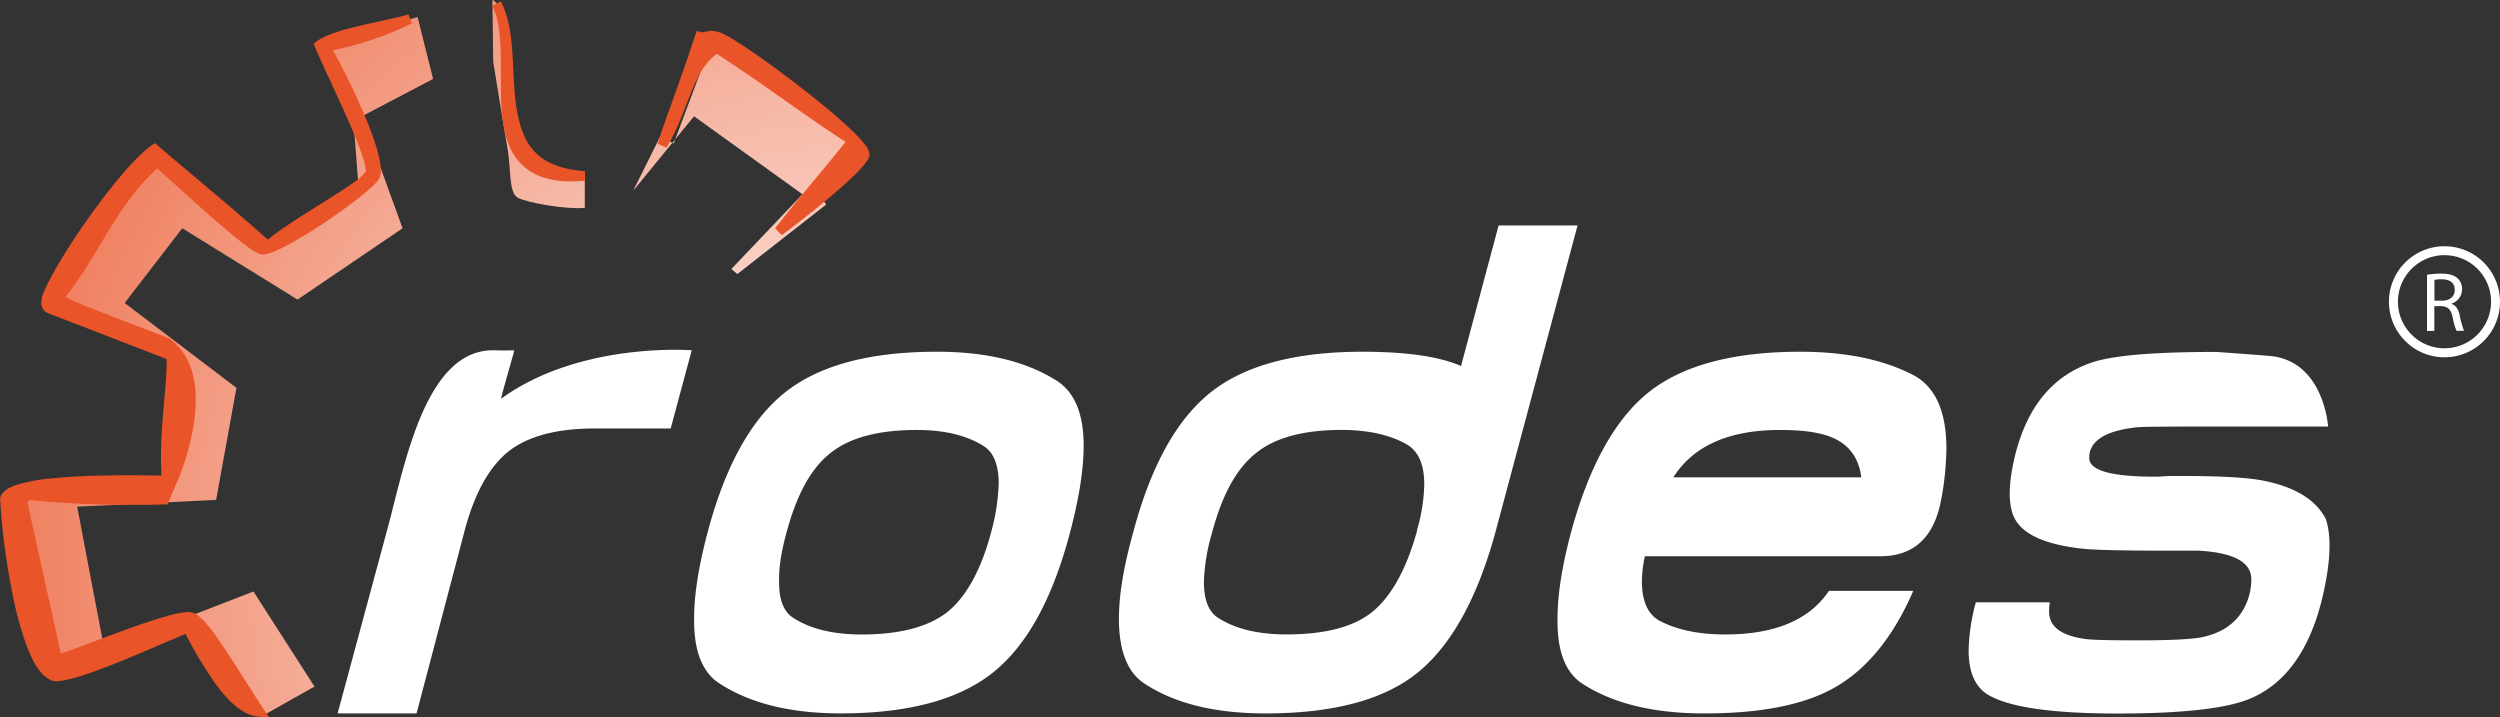 <svg xmlns="http://www.w3.org/2000/svg" xmlns:xlink="http://www.w3.org/1999/xlink" viewBox="0 0 783.9 224.96"><rect x="0" y="0" width="783.9" height="224.96" fill="#333333" stroke="none"/><defs><style>.cls-1{fill-rule:evenodd;fill:url(#radial-gradient);}.cls-2{fill:#ea5429;}.cls-3{fill:#fff;}</style><radialGradient id="radial-gradient" cx="263.08" cy="173.67" r="350.03" gradientTransform="translate(1.81 4.52) scale(0.99 1)" gradientUnits="userSpaceOnUse"><stop offset="0" stop-color="#fff"></stop><stop offset="1" stop-color="#ea5429"></stop></radialGradient></defs><title>Ativo 2</title><g id="Camada_2" data-name="Camada 2"><g id="Layer_1" data-name="Layer 1"><path class="cls-1" d="M211.25,45l.49-1.3-.91,1.1ZM162.64,42.3c-2.13-12.5-3.46-34.85-5.31-38.58S154.39,0,154.39,0l.27,19.42s3.45,21.29,4.52,27.41.27,13.58,3.19,15.17,15.15,3.72,21,3.19V54S164.76,54.81,162.64,42.3Zm106.54,1.33L224,10.91,211.74,43.66l5.88-7.2,34,24.46L229.32,84.35l1.86,1.59,27.9-21.82-3.46-4.26ZM198.5,59.87l12.34-15.11L207,42.84ZM130.94,5.33l-27.63,8.51,7,17.3,2.13,27.67L82.05,77.7,48.12,47.89,16.51,93.4l40,18.36L52.3,155.4,5.55,156.47l9.56,55.34,46.75-14.9L82.05,224.6l16.56-9.32L79.47,185.47,32.71,203.57l-8.51-44.7,43.57-2.13,6.37-35.13L39.09,95,57.15,71.57,93.28,93.94l32.95-22.36L113.48,36.46,135.8,24.75Z"></path><path class="cls-2" d="M270.59,44.53c-8-9.42-37.92-31.54-44.26-34.1h0a9.6,9.6,0,0,0-3.4-.77,20.43,20.43,0,0,0-2.61.48,2.32,2.32,0,0,1-.55-.08l-1.37-.34L218,11.06c-6.18,18.61-9.49,26.43-11.77,34l2.74,1.24c6.67-10.83,8.19-24.15,15.81-29.41,13.92,9,27.69,19.43,40.37,27.6-8.06,10.1-15.07,18-22.1,27.09l2.1,2.15c5.14-3.82,11.45-8.78,16.7-13.3s9.4-8.42,10.61-11.08a2.37,2.37,0,0,0,.18-.91C272.52,46.92,271.7,46,270.59,44.53Zm-108.69-11c-1.63-10.81-.11-23.77-4.76-32.94l-.08-.17h0s0,0,0,0l-2.7,1.4h0a.35.35,0,0,0,.06.13c2.39,4.72,2.64,11.87,2.62,19.41v3.55c0,7.67.13,15.45,3,21.6s8.71,10.37,18.84,10.37h.29c1.33,0,2.74-.07,4.24-.2l0-3C167.43,52.47,163.67,44.37,161.89,33.49Zm-33.77-29C118,7.23,104.51,9.1,99.25,13l-.93.72.46,1.08c2.82,6.55,6.82,14.88,10.11,22.29s5.86,14.05,5.78,16.3a2.51,2.51,0,0,1,0,.44,15.76,15.76,0,0,1-4,3.54c-6.84,4.89-19.81,12.13-26.71,17.77-10.52-9.46-23-19.68-34.49-29.49l-.89-.77-1,.66c-9.46,6.69-28.71,34-33.83,46a8.17,8.17,0,0,0-.78,3.25,3.43,3.43,0,0,0,2.13,3.42l37.15,14.37v.62c0,8.13-1.78,19-1.78,29.95,0,2,.06,4,.2,5.94-2.07,0-5.67-.06-10-.06-7.22,0-16.48.15-24.28.95a59.2,59.2,0,0,0-10.22,1.76c-2.69.83-4.84,1.73-5.88,3.73h0a0,0,0,0,0,0,0s0,.09-.07.14h0c-.29.75-.11.71-.17,1.09a210.33,210.33,0,0,0,3.67,28.46,109.65,109.65,0,0,0,4.79,17.76c2,5,4.2,9,7.65,10.43a4.79,4.79,0,0,0,1.63.25c7-.12,27.66-9.46,40.38-14.85a129.6,129.6,0,0,0,9.64,16c4,5.29,8.32,9.61,13.55,10l3,.19-1.67-2.53C79,216.88,74.76,209.87,70.85,204s-7.17-10.47-10.17-11.81a4.72,4.72,0,0,0-1.69-.26c-7,.1-27.82,8.85-39.91,13L8.56,157.38a1.9,1.9,0,0,1,.52-.37,4.19,4.19,0,0,1,.41-.19,311.18,311.18,0,0,0,31.85,1.47c3.43,0,6.84,0,10.19-.13l1,0,3.18-7.51h0c.5-1.07,5.62-13.2,5.66-25.31,0-7.21-1.9-14.62-8.23-19.14l-.16-.12-.17-.07c-15-5.8-23.22-8.91-27.76-10.78a33,33,0,0,1-4.53-2.1C31.16,79.73,36.36,64.49,49.33,52.8,54.53,57.51,61.14,63.53,67,68.65c6.37,5.49,11.59,9.85,14.25,10.95a3.06,3.06,0,0,0,1.12.19c2.15-.07,4.85-1.38,8.44-3.27a171.63,171.63,0,0,0,17.37-11.19c2.74-2,5.21-3.91,7.08-5.54s3.14-2.8,3.77-4.12a6,6,0,0,0,.39-2.33c-.05-5.12-3.7-14.21-7.51-22.65-1.91-4.19-3.87-8.14-5.48-11.16-.83-1.56-1.51-2.81-2.09-3.76a102.82,102.82,0,0,0,24.79-8.44Z"></path><path class="cls-3" d="M469.91,70.69l-11.79,44.08q-10.13-4.46-30.87-4.48-31.61,0-47.63,12.74t-24.28,43.85q-4.49,16-4.49,27.12,0,15.32,8.26,20.51,14.15,9.2,37.72,9.19,31.83,0,47.62-12.73,16-13,24.52-44.33l25.69-95.95Zm-25.46,95-.23,1.17q-5,17.69-13.91,25-8.73,7.06-26.88,7.07-13.44,0-21.45-5.19c-3-1.88-4.48-5.66-4.48-11.31a61.2,61.2,0,0,1,2.6-15.56q4.71-17.69,13.68-24.76,8.94-7.29,26.87-7.3,12.74,0,20.75,4.71,5.18,3.3,5.19,12.26A53.52,53.52,0,0,1,444.45,165.71ZM331.52,119.49q-14.38-9.2-37.72-9.2-31.59,0-47.62,12.74t-24.29,43.85q-4.24,16-4.24,26.87-.24,15.56,8.25,20.75,14.38,9.2,37.73,9.19,31.58,0,47.63-12.73t24.28-44.09q4.24-16,4.25-27.11Q339.78,124.91,331.52,119.49Zm-20.74,47.39q-4.72,17.69-13.68,25-9,7.06-26.88,7.07-13.43,0-21.45-5.19c-3-1.88-4.47-5.57-4.47-11.08q-.25-6.37,2.35-15.8,4.71-17.69,13.67-24.76,9-7.29,27.12-7.3,13.2,0,21.22,5.19,4.48,3.06,4.49,11.55A64.8,64.8,0,0,1,310.78,166.88Zm-153.5-41.95c-.62.92,1.69-6.7,4-15.09-6.15.17-6.75-.16-6.16,0-21.56-.61-28,35-33.47,55.39l-15.79,58.47h24.75l15.32-58.23q4.71-17,13.67-24.05,9.2-7.07,26.88-7.07H210.3l6.6-24.52S181.91,107.07,157.28,124.93Zm443.09-7.09q-14.16-7.54-35.84-7.55-31.59,0-47.63,12.74-15.79,12.72-24.28,43.85-4.26,16-4.24,27.12-.24,15.32,8,20.51,14.38,9.2,38,9.19,25.7,0,39.84-7.54,16-8.5,25.71-30.89H573.48q-9.19,13.68-32.53,13.67-12,0-20-4-6.12-2.85-6.12-12.75a38.2,38.2,0,0,1,.94-7.77h73.79q15.8,0,19.1-17.69a90.34,90.34,0,0,0,1.65-16.27Q610.26,123.49,600.37,117.84Zm-75.67,31.83q9.41-14.85,33.47-14.85,10.85,0,16.27,2.35,8,3.31,9.19,12.5Zm184.37.92q-7.65-1.35-25-1.34h-4q-2.92.22-4.27.22-20.7,0-20.7-5.85a10.51,10.51,0,0,1,.22-2q1.81-6.3,14.85-7.65,2.25-.22,18.45-.22H730s-1.31-20.84-18.57-22.17-16.74-1.23-16.74-1.23q-29.26,0-38.92,3.37-17.77,6.08-23.62,27.9-3.59,13.94-.67,20.46,3.6,7.89,20.91,9.9c3.61.45,12.07.68,25.42.68h11.47q16.64.9,16.65,9a20.61,20.61,0,0,1-.67,5q-2.93,10.36-14.17,13-4.72,1.14-20.69,1.13-14,0-16.65-.45-11.24-1.58-11.24-8.55a21.72,21.72,0,0,1,.22-2.93H619.54a62,62,0,0,0-2.26,15.07q0,10.58,6.53,14.17,10.11,5.64,40.26,5.63,30.57,0,41.61-4.72,16.87-7.21,22.71-32.39,3.6-15.75.9-23.85Q724.58,153.52,709.06,150.59ZM766.5,77.21a17.41,17.41,0,1,0,17.4,17.41A17.41,17.41,0,0,0,766.5,77.21Zm0,32a14.6,14.6,0,1,1,14.6-14.6A14.63,14.63,0,0,1,766.5,109.21Zm2.19-13.94V95.2A4.7,4.7,0,0,0,772,90.64a4.43,4.43,0,0,0-1.41-3.38c-1.11-1-2.7-1.46-5.16-1.46a24.06,24.06,0,0,0-4.42.37v17.59h2.3V96h2.17c2.09.08,3,1,3.57,3.46a23.5,23.5,0,0,0,1.19,4.26h2.38a28.36,28.36,0,0,1-1.37-4.89C770.88,97,770.05,95.75,768.68,95.27Zm-3-1h-2.35V87.78a9.59,9.59,0,0,1,2.27-.21c2.44,0,4.1,1,4.1,3.33C769.73,92.94,768.18,94.29,765.71,94.29Z"></path></g></g></svg>